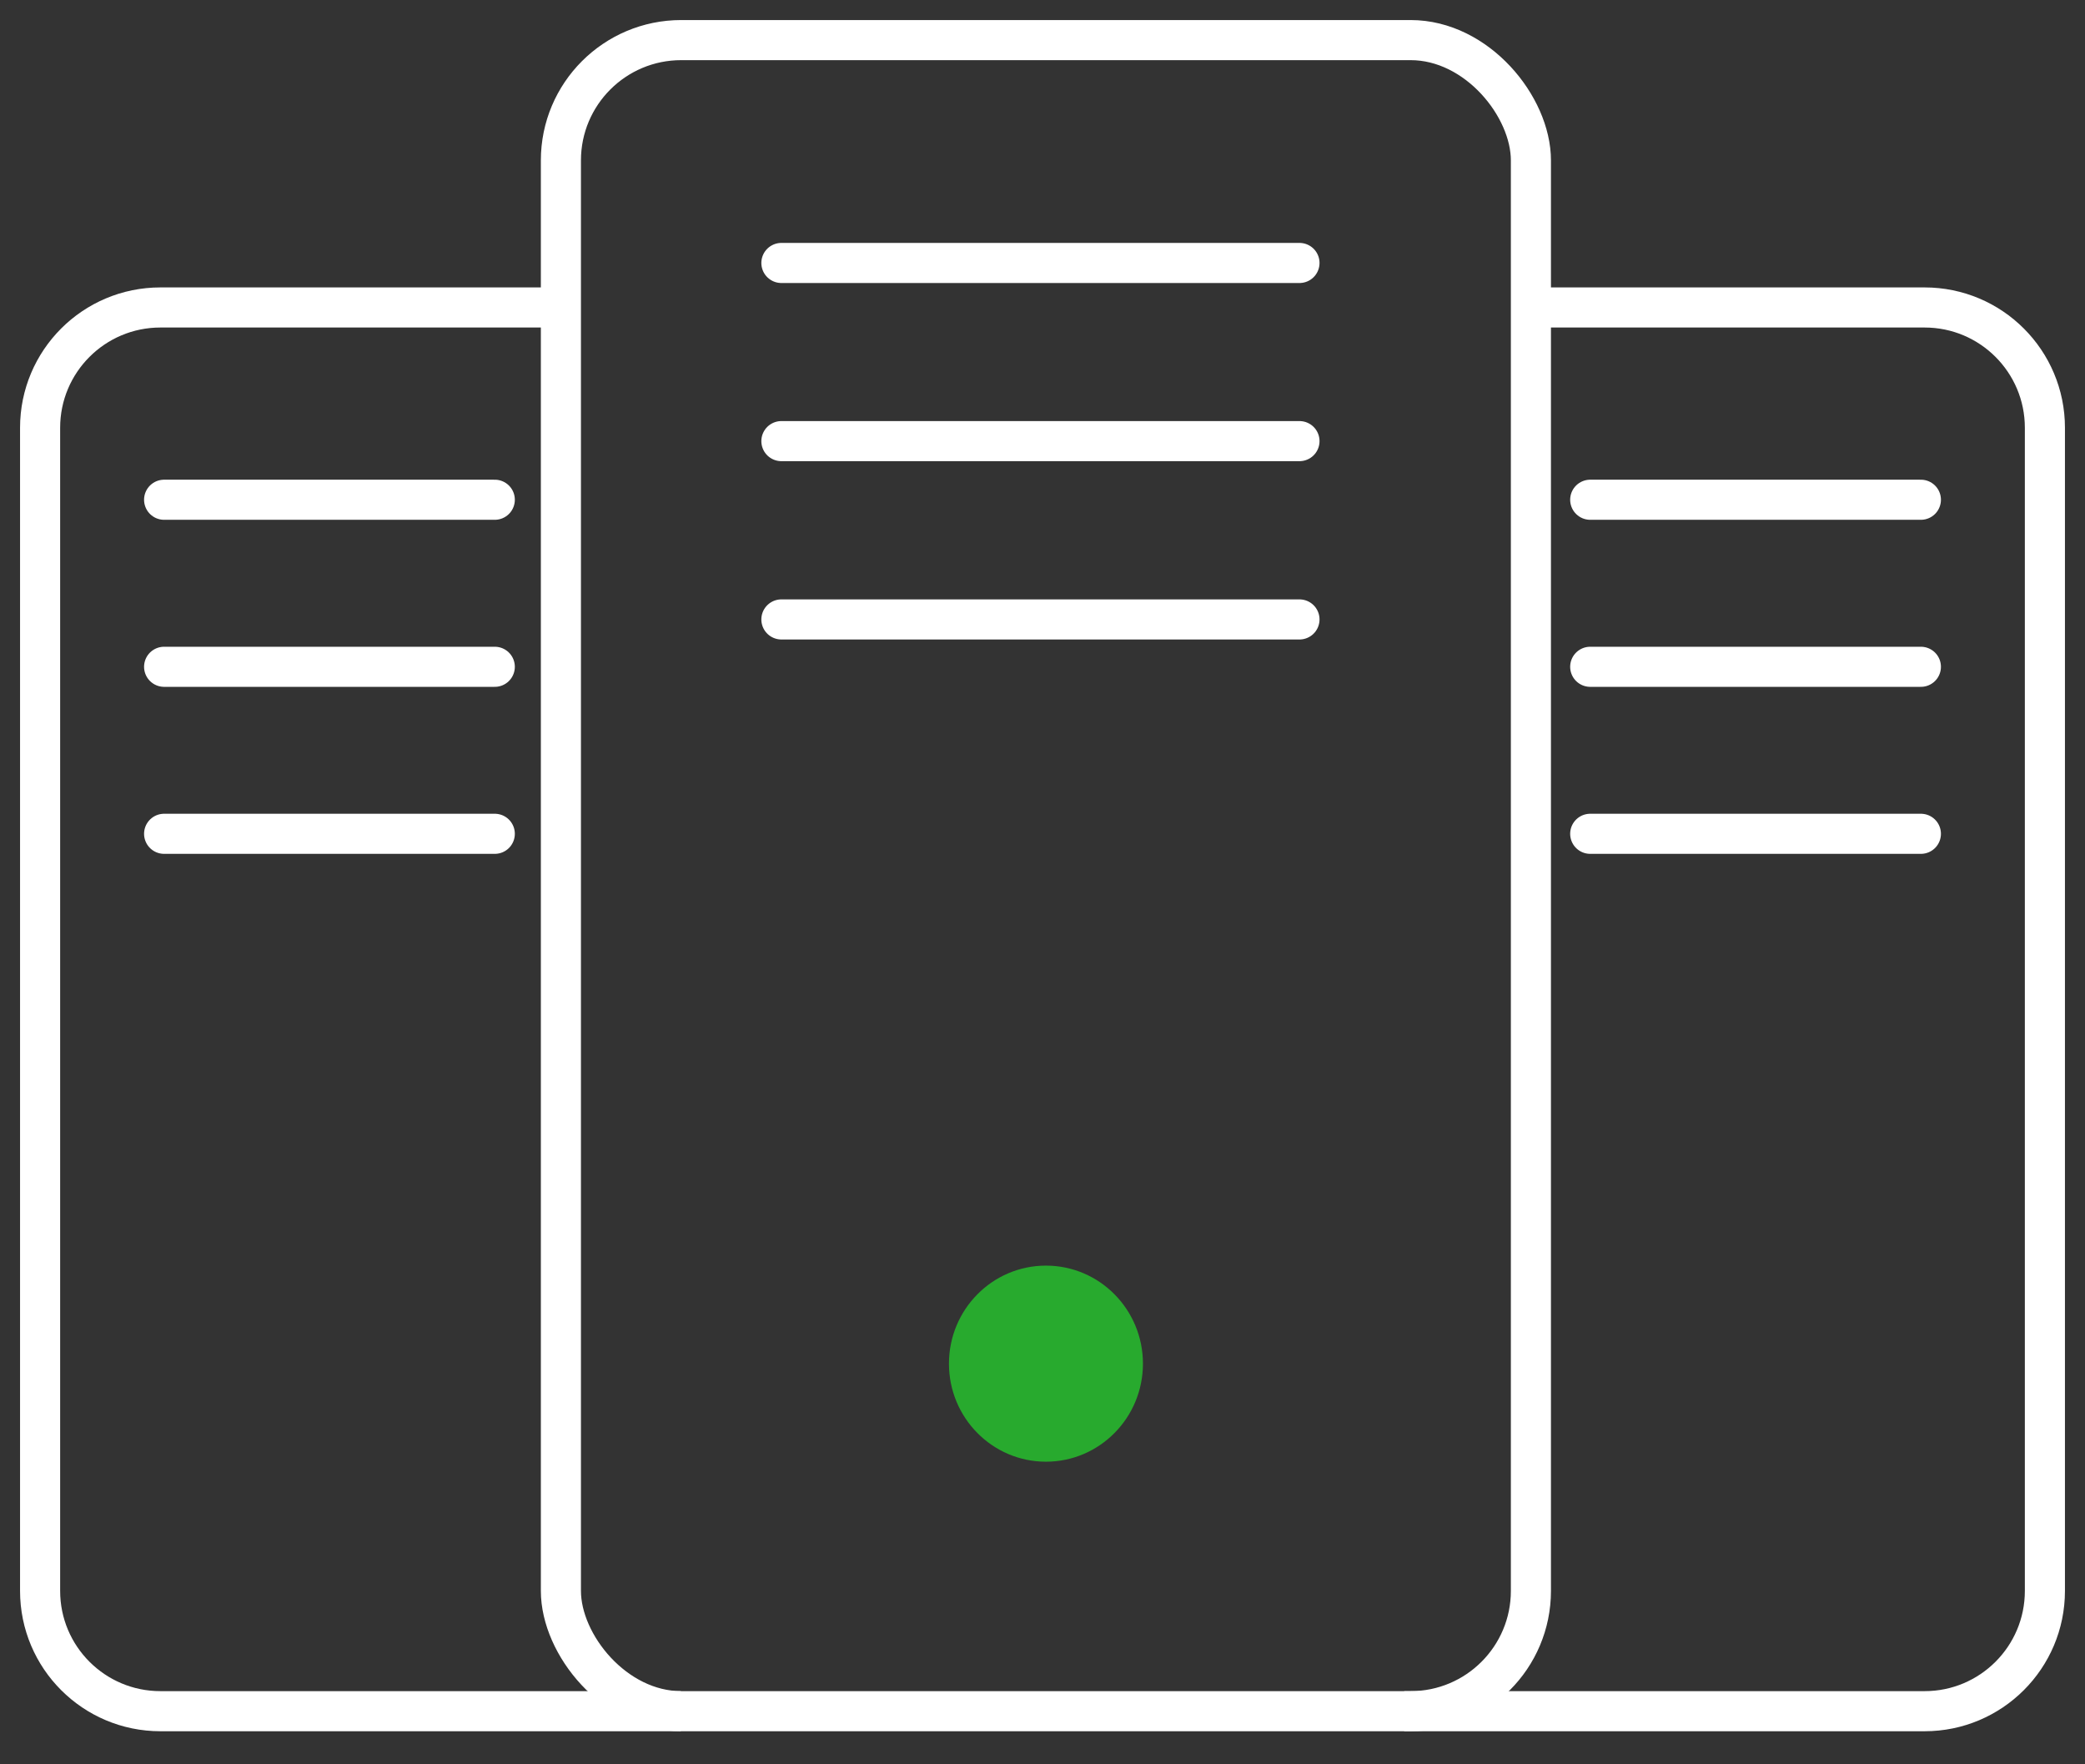 <svg width="52" height="44" viewBox="0 0 52 44" fill="none" xmlns="http://www.w3.org/2000/svg">
<rect x="0" y="0" width="52" height="44" fill="#333333" stroke="none"/>
<rect x="13.989" y="1" width="24.192" height="41.675" rx="3" stroke="white"/>
<path d="M13.887 7.668L4 7.668C2.343 7.668 1 9.011 1 10.668V39.675C1 41.332 2.343 42.675 4 42.675H16.979" stroke="white"/>
<path d="M4.093 12.463H12.34" stroke="white" stroke-linecap="round"/>
<path d="M4.093 16.629H12.34" stroke="white" stroke-linecap="round"/>
<path d="M4.093 20.794H12.34" stroke="white" stroke-linecap="round"/>
<path d="M38.113 7.668L48 7.668C49.657 7.668 51 9.011 51 10.668V39.675C51 41.332 49.657 42.675 48 42.675H35.021" stroke="white"/>
<path d="M47.907 12.463H39.66" stroke="white" stroke-linecap="round"/>
<path d="M47.907 16.629H39.66" stroke="white" stroke-linecap="round"/>
<path d="M47.907 20.794H39.66" stroke="white" stroke-linecap="round"/>
<path d="M19.488 6.558H32.409" stroke="white" stroke-linecap="round"/>
<path d="M19.488 11.001H32.409" stroke="white" stroke-linecap="round"/>
<path d="M19.488 15.448H32.409" stroke="white" stroke-linecap="round"/>
<ellipse cx="26.086" cy="34.008" rx="2.419" ry="2.445" fill="#28AA2E"/>
</svg>
